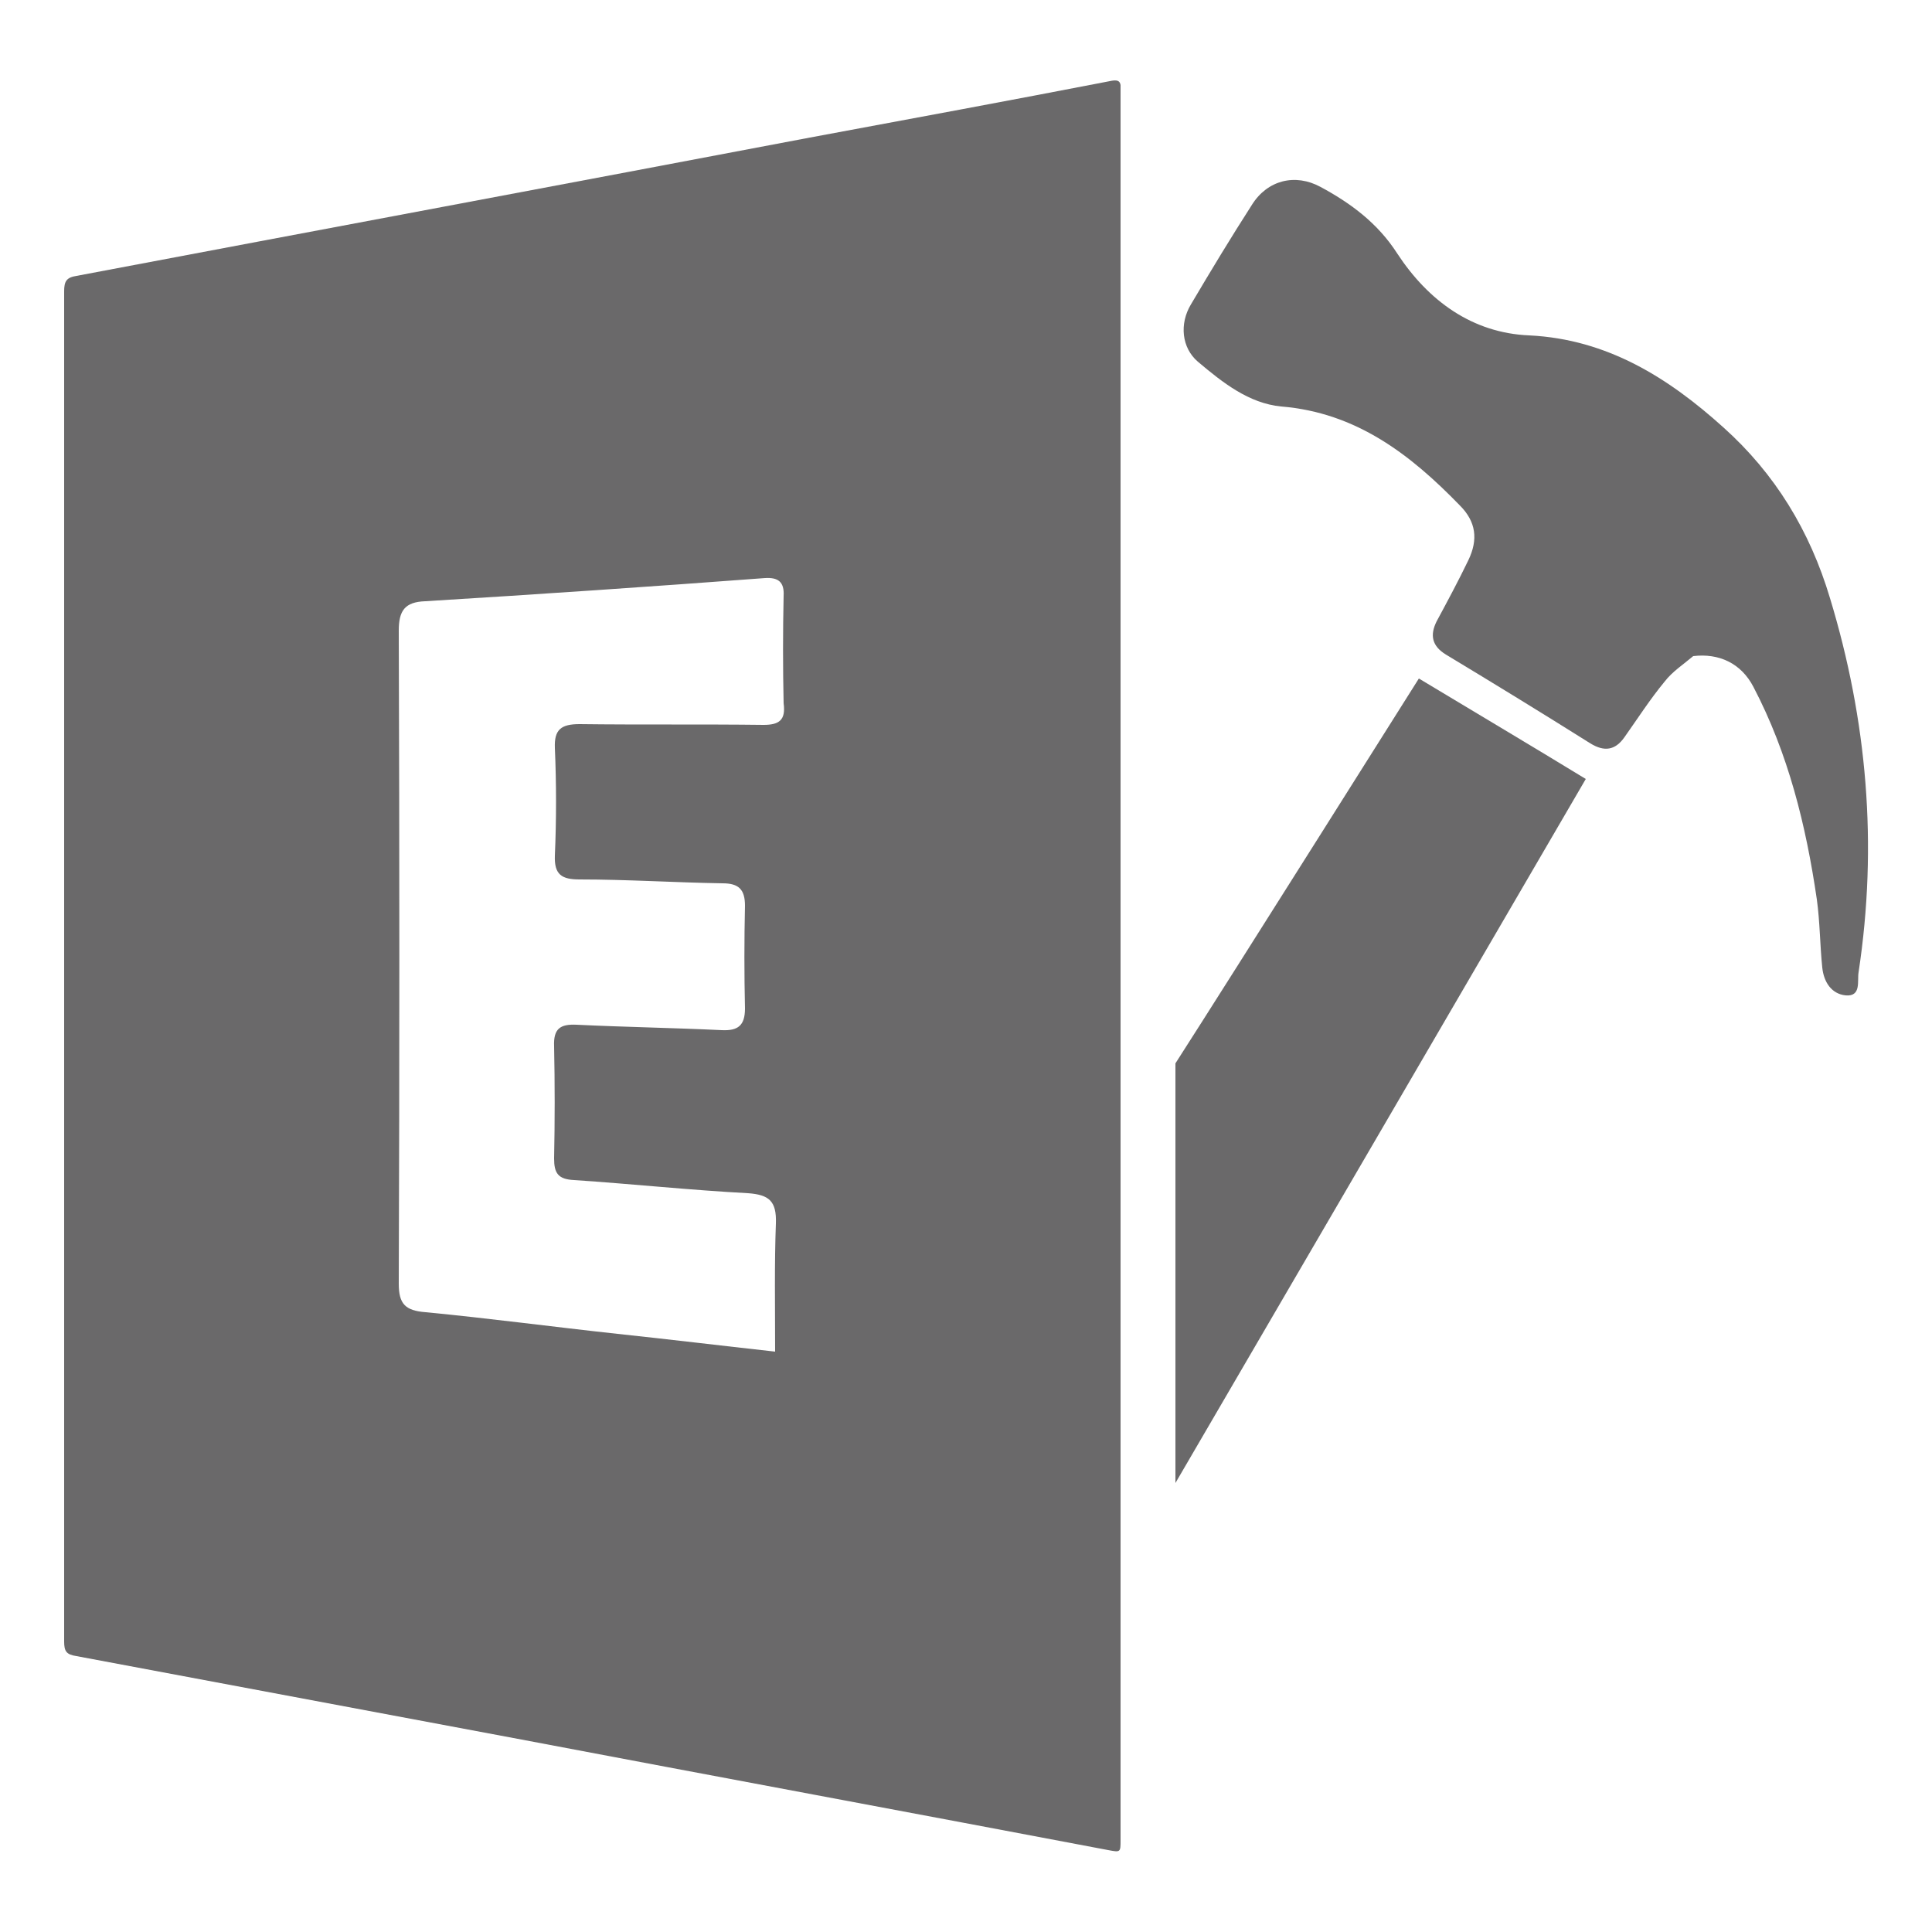 <?xml version="1.0" encoding="utf-8"?>
<!-- Generator: Adobe Illustrator 26.3.1, SVG Export Plug-In . SVG Version: 6.00 Build 0)  -->
<svg version="1.1" id="Layer_1" xmlns="http://www.w3.org/2000/svg" xmlns:xlink="http://www.w3.org/1999/xlink" x="0px" y="0px"
	 viewBox="0 0 250 250" style="enable-background:new 0 0 250 250;" xml:space="preserve">
<style type="text/css">
	.st0{fill:#6A696A;}
</style>
<g>
	<g>
		<g>
			<path class="st0" d="M205.2,100.8c-7.2-4.4-14.3-8.6-21.6-13c-0.2,0.3-23.8,37.8-31.5,49.8v54.3
				C153.2,190,201.9,106.5,205.2,100.8z"/>
			<path class="st0" d="M236.8,77.4c-2.6-8.7-7.1-16.1-13.8-22.1c-7.1-6.4-15-11.4-25.1-11.9c-7.4-0.3-13.1-4.5-17.1-10.6
				c-2.5-3.9-6-6.5-9.9-8.6c-3.3-1.8-6.9-0.9-8.9,2.3c-2.7,4.2-5.3,8.5-7.9,12.9c-1.5,2.5-1.2,5.6,0.9,7.4c3.2,2.7,6.6,5.4,10.8,5.8
				c9.7,0.8,16.7,6.2,23.1,12.8c2.1,2.1,2.4,4.4,1.1,7.1c-1.3,2.7-2.7,5.3-4.1,7.9c-0.9,1.8-0.6,3.2,1.2,4.3
				c6.3,3.8,12.5,7.6,18.7,11.5c1.8,1.1,3.2,0.9,4.4-0.8c1.7-2.4,3.3-4.9,5.2-7.2c1-1.3,2.4-2.2,3.7-3.3c3.3-0.4,6.2,0.9,7.8,4
				c4.5,8.6,6.8,17.9,8.2,27.5c0.4,2.9,0.4,5.9,0.7,8.8c0.2,1.9,1.2,3.4,3,3.6c2.1,0.2,1.5-1.9,1.7-3
				C243,109.3,241.6,93.2,236.8,77.4z"/>
		</g>
		<path class="st0" d="M145,196v-15.2c0,0,0,0,0-0.1c0-0.8,0-1.5,0-2.3L145,11c-0.1-0.6-0.5-0.7-1.4-0.5
			c-12.9,2.5-25.9,4.9-38.8,7.3c-31.6,6-63.2,11.9-94.9,17.9c-1.3,0.2-1.6,0.7-1.6,2c0,58.2,0,116.5,0,174.7c0,1.3,0.3,1.7,1.6,1.9
			c19.2,3.6,38.4,7.2,57.6,10.8c25.3,4.8,50.6,9.5,75.9,14.3c1.6,0.3,1.6,0.3,1.6-1.3C145,224.1,145,210.1,145,196L145,196z
			 M98.8,93.8c-7.9-0.1-15.9,0-23.8-0.1c-2.4,0-3.3,0.7-3.2,3.1c0.2,4.6,0.2,9.3,0,13.9c-0.1,2.5,0.9,3.1,3.2,3.1
			c6.2,0,12.3,0.4,18.5,0.5c2.1,0,2.9,0.8,2.9,2.9c-0.1,4.4-0.1,8.9,0,13.3c0,2.2-0.9,2.9-3,2.8c-6.3-0.3-12.6-0.4-18.8-0.7
			c-2.1-0.1-3,0.5-2.9,2.8c0.1,4.8,0.1,9.7,0,14.5c0,1.9,0.5,2.7,2.6,2.8c7.5,0.5,15,1.3,22.5,1.7c2.7,0.2,3.7,1,3.6,3.9
			c-0.2,5.3-0.1,10.7-0.1,16.6c-7.2-0.8-13.8-1.6-20.4-2.3c-8.3-0.9-16.5-2-24.8-2.8c-2.7-0.2-3.5-1.1-3.5-3.7
			c0.1-28.2,0.1-56.3,0-84.5c0-2.6,0.8-3.7,3.4-3.8c14.7-0.9,29.4-1.9,44-3c1.7-0.1,2.5,0.5,2.4,2.3c-0.1,4.6-0.1,9.3,0,13.9
			C101.7,93.2,100.8,93.8,98.8,93.8z"/>
	</g>
</g>
</svg>